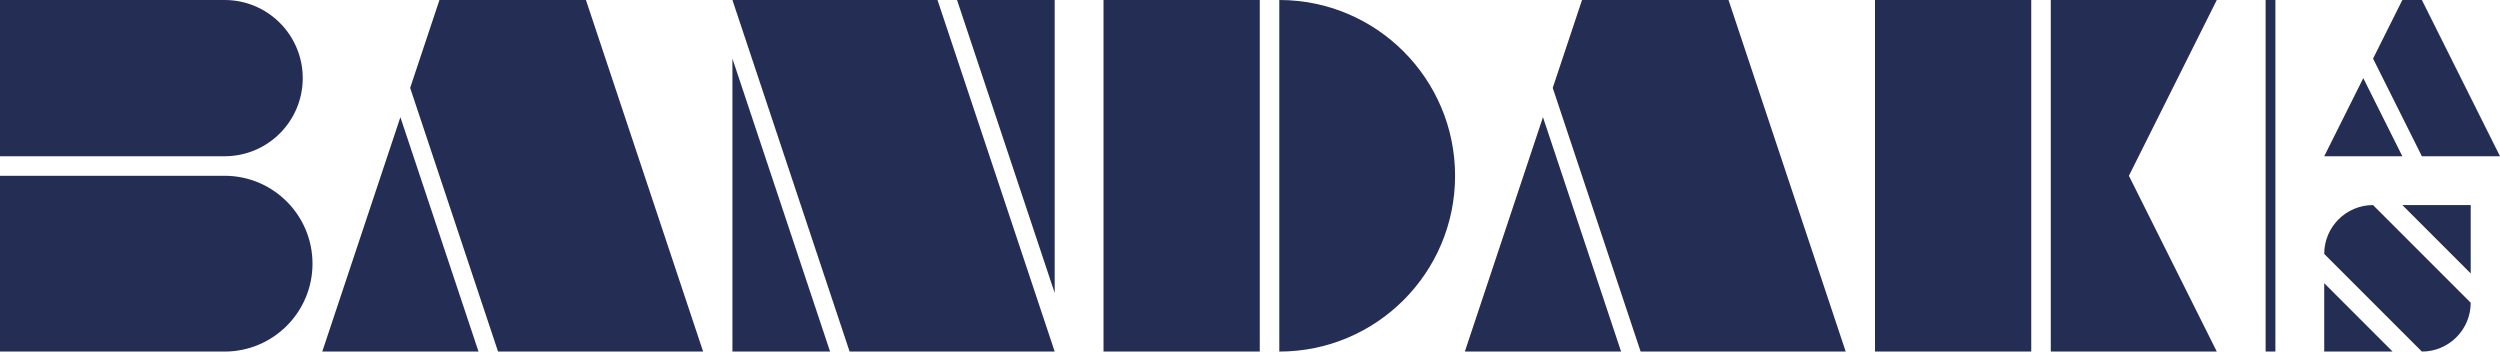 <svg xmlns="http://www.w3.org/2000/svg" viewBox="0 0 1280 180">
  <defs>
    <style>
      .cls-1{fill:#242e54}
    </style>
  </defs>
  <polygon points="375 180 425 180 375 30 375 180" class="cls-1"/>
  <polygon points="540 180 480 0 375 0 435 180 540 180" class="cls-1"/>
  <polygon points="490 0 540 150 540 0 490 0" class="cls-1"/>
  <polygon points="245 180 205 60 165 180 245 180" class="cls-1"/>
  <polygon points="255 180 360 180 300 0 225 0 210 45 255 180" class="cls-1"/>
  <polygon points="830 180 790 60 750 180 830 180" class="cls-1"/>
  <polygon points="840 180 945 180 885 0 810 0 795 45 840 180" class="cls-1"/>
  <rect width="80" height="180" x="565" class="cls-1"/>
  <rect width="80" height="180" x="960" class="cls-1"/>
  <polygon points="1135 180 1090 90 1135 0 1050 0 1050 180 1135 180" class="cls-1"/>
  <polygon points="1190 145 1190 180 1225 180 1190 145" class="cls-1"/>
  <polygon points="1265 140 1265 105 1230 105 1265 140" class="cls-1"/>
  <path d="M1215 105c-13.8 0-25 11.2-25 25l50 50c13.8 0 25-11.2 25-25l-50-50Z" class="cls-1"/>
  <rect width="5" height="180" x="1160" class="cls-1"/>
  <polygon points="1280 80 1240 0 1230 0 1215 30 1240 80 1280 80" class="cls-1"/>
  <polygon points="1230 80 1210 40 1190 80 1230 80" class="cls-1"/>
  <path d="M745 90c0 49.7-40.3 90-90 90V0c49.7 0 90 40.3 90 90Z" class="cls-1"/>
  <path d="M155 40c0 22.1-17.9 40-40 40H0V0h115c22.1 0 40 17.9 40 40Z" class="cls-1"/>
  <path d="M160 135c0 24.85-20.15 45-45 45H0V90h115c24.85 0 45 20.15 45 45Z" class="cls-1"/>
</svg>